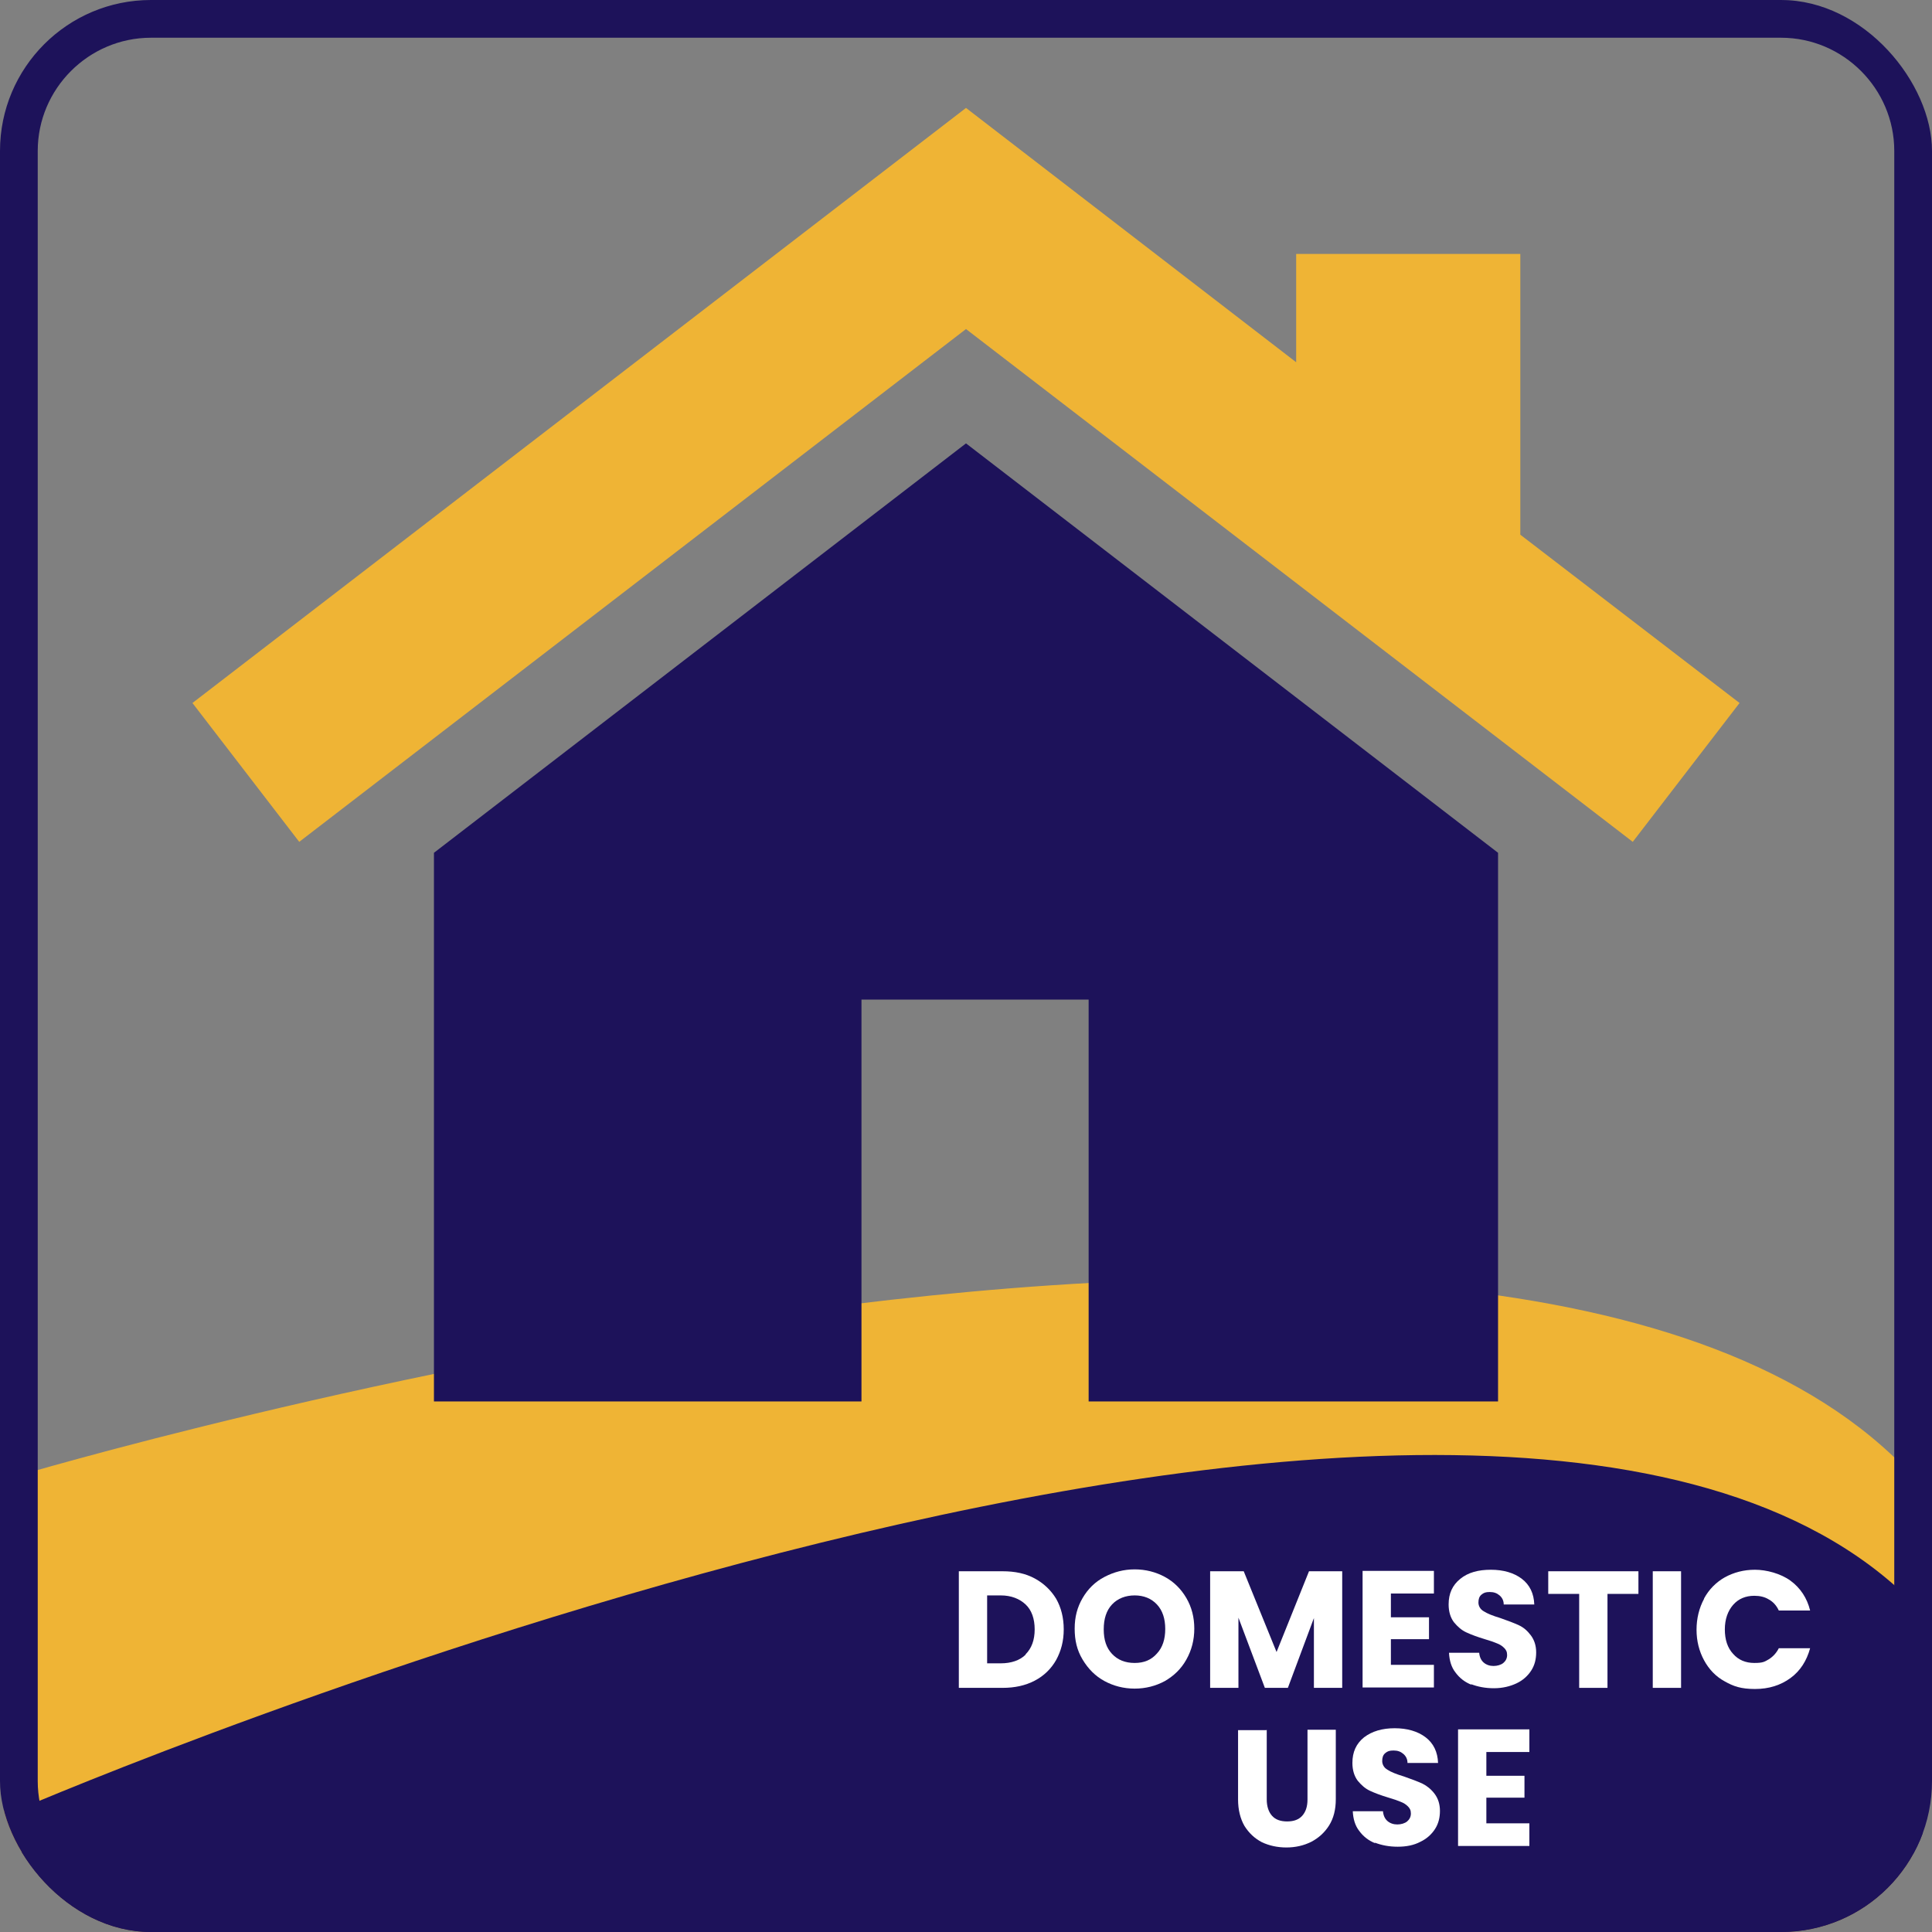 <svg viewBox="0 0 512 512" version="1.1" xmlns:xlink="http://www.w3.org/1999/xlink" xmlns="http://www.w3.org/2000/svg" id="Layer_1">
  
  <rect x="0" y="0" width="512" height="512" fill="#808080" stroke="none"/>
  
  <defs>
    <style>
      .st0 {
        fill: none;
      }

      .st1 {
        fill: #efb435;
      }

      .st2 {
        fill: #1d125a;
      }

      .st3 {
        isolation: isolate;
      }

      .st4 {
        fill: #fff;
      }

      .st5 {
        clip-path: url(#clippath);
      }
    </style>
    <clipPath id="clippath">
      <rect ry="40" rx="40" height="512" width="512" y="0" class="st0"></rect>
    </clipPath>
  </defs>
  <g data-sanitized-data-name="Layer_1" data-name="Layer_1" id="Layer_11">
    <g class="st5">
      <g>
        <path d="M4,391.3s394.7-118,503,0v120.7H0l4-120.7Z" class="st1"></path>
        <path d="M6.5,478.9s394.7-169.6,503-51.5v120.7H2.5l4-69.1h0Z" class="st2"></path>
        <path d="M472,10c16.5,0,30,13.5,30,30v432c0,16.5-13.5,30-30,30H40c-16.5,0-30-13.5-30-30V40c0-16.5,13.5-30,30-30h432M472,0H40C17.9,0,0,17.9,0,40v432c0,22.1,17.9,40,40,40h432c22.1,0,40-17.9,40-40V40C512,17.9,494.1,0,472,0h0Z" class="st2"></path>
        <polygon points="256 117.5 115 226 115 371.4 228.3 371.4 228.3 264.9 288.5 264.9 288.5 371.4 397 371.4 397 226 256 117.5" class="st2"></polygon>
        <polygon points="402.9 141.7 402.9 67.3 343.5 67.3 343.5 96 256 28.6 51 186.3 79.3 223.1 256 87.2 432.7 223.1 461 186.3 402.9 141.7" class="st1"></polygon>
        <rect ry="40" rx="40" height="512" width="512" y="0" class="st0"></rect>
        <rect ry="40" rx="40" height="512" width="512" y="0" class="st0"></rect>
      </g>
    </g>
  </g>
  <g class="st3">
    <g class="st3">
      <path d="M274.2,418.3c2.4,1.3,4.3,3.1,5.7,5.4,1.3,2.3,2,5,2,8.1s-.7,5.7-2,8.1c-1.3,2.3-3.2,4.2-5.7,5.5s-5.3,1.9-8.5,1.9h-11.6v-30.9h11.6c3.3,0,6.1.6,8.5,1.9ZM271.8,438.4c1.6-1.6,2.4-3.8,2.4-6.6s-.8-5.1-2.4-6.6-3.8-2.4-6.6-2.4h-3.6v18h3.6c2.8,0,5.1-.8,6.6-2.3Z" class="st4"></path>
      <path d="M292.7,445.5c-2.4-1.3-4.3-3.2-5.8-5.7s-2.1-5.1-2.1-8.2.7-5.7,2.1-8.1,3.3-4.3,5.8-5.6,5.1-2,8-2,5.6.7,8,2,4.3,3.2,5.7,5.6,2.1,5.1,2.1,8.1-.7,5.7-2.1,8.2-3.3,4.3-5.7,5.7c-2.4,1.3-5.1,2-8,2s-5.6-.7-8-2ZM306.6,438.2c1.5-1.6,2.2-3.8,2.2-6.5s-.7-4.9-2.2-6.5-3.5-2.4-5.9-2.4-4.5.8-6,2.4-2.2,3.8-2.2,6.6.7,4.9,2.2,6.5,3.5,2.4,6,2.4,4.4-.8,5.9-2.5Z" class="st4"></path>
      <path d="M355.7,416.4v30.9h-7.5v-18.5l-6.9,18.5h-6.1l-7-18.6v18.6h-7.5v-30.9h8.9l8.7,21.4,8.6-21.4h8.8Z" class="st4"></path>
      <path d="M368.6,422.4v6.2h10.1v5.8h-10.1v6.8h11.4v6h-18.9v-30.9h18.9v6h-11.4Z" class="st4"></path>
      <path d="M390,446.5c-1.8-.7-3.2-1.8-4.3-3.3-1.1-1.4-1.6-3.2-1.7-5.2h8c.1,1.1.5,2,1.2,2.6.7.6,1.6.9,2.6.9s2-.3,2.6-.8c.6-.5,1-1.2,1-2.1s-.3-1.4-.8-1.9c-.5-.5-1.1-.9-1.9-1.2-.7-.3-1.8-.7-3.2-1.1-2-.6-3.6-1.2-4.9-1.8-1.3-.6-2.3-1.5-3.3-2.7-.9-1.2-1.4-2.8-1.4-4.7,0-2.9,1-5.1,3.1-6.8s4.8-2.4,8.1-2.4,6.1.8,8.2,2.4c2.1,1.6,3.2,3.9,3.3,6.8h-8.1c0-1-.4-1.8-1.1-2.4-.7-.6-1.5-.9-2.6-.9s-1.6.2-2.2.7c-.6.5-.8,1.2-.8,2.1s.5,1.8,1.4,2.3c.9.6,2.4,1.2,4.4,1.8,2,.7,3.6,1.3,4.9,1.9s2.3,1.5,3.2,2.7,1.4,2.7,1.4,4.5-.4,3.4-1.3,4.8c-.9,1.4-2.2,2.6-3.9,3.4s-3.7,1.3-6,1.3-4.3-.4-6.1-1.1Z" class="st4"></path>
      <path d="M434.2,416.4v6h-8.2v24.9h-7.5v-24.9h-8.2v-6h23.9Z" class="st4"></path>
      <path d="M445.5,416.4v30.9h-7.5v-30.9h7.5Z" class="st4"></path>
      <path d="M451.6,423.6c1.3-2.4,3.2-4.3,5.5-5.6,2.4-1.3,5-2,8-2s6.8,1,9.4,2.9c2.6,1.9,4.4,4.6,5.2,7.9h-8.3c-.6-1.3-1.5-2.3-2.6-2.9-1.1-.7-2.4-1-3.9-1-2.3,0-4.2.8-5.6,2.4-1.4,1.6-2.2,3.8-2.2,6.5s.7,4.9,2.2,6.5c1.4,1.6,3.3,2.4,5.6,2.4s2.7-.3,3.9-1c1.1-.7,2-1.7,2.6-2.9h8.3c-.9,3.3-2.6,6-5.2,7.9-2.6,1.9-5.7,2.9-9.4,2.9s-5.7-.7-8-2c-2.4-1.3-4.2-3.2-5.5-5.6s-2-5.1-2-8.1.7-5.8,2-8.2Z" class="st4"></path>
      <path d="M335.7,458.4v18.5c0,1.8.5,3.3,1.4,4.3.9,1,2.2,1.5,4,1.5s3.1-.5,4-1.5c.9-1,1.4-2.4,1.4-4.3v-18.5h7.5v18.4c0,2.8-.6,5.1-1.8,7-1.2,1.9-2.8,3.3-4.7,4.3-2,1-4.2,1.5-6.6,1.5s-4.6-.5-6.5-1.4c-1.9-1-3.4-2.4-4.6-4.3-1.1-1.9-1.7-4.3-1.7-7v-18.4h7.5Z" class="st4"></path>
      <path d="M364.5,488.5c-1.8-.7-3.2-1.8-4.3-3.3-1.1-1.4-1.6-3.2-1.7-5.2h8c.1,1.1.5,2,1.2,2.6.7.6,1.6.9,2.6.9s2-.3,2.6-.8c.6-.5,1-1.2,1-2.1s-.3-1.4-.8-1.9c-.5-.5-1.1-.9-1.9-1.2-.7-.3-1.8-.7-3.2-1.1-2-.6-3.6-1.2-4.9-1.8-1.3-.6-2.3-1.5-3.3-2.7-.9-1.2-1.4-2.8-1.4-4.7,0-2.9,1-5.1,3.1-6.8,2.1-1.6,4.8-2.4,8.1-2.4s6.1.8,8.2,2.4c2.1,1.6,3.2,3.9,3.3,6.8h-8.1c0-1-.4-1.8-1.1-2.4-.7-.6-1.5-.9-2.6-.9s-1.6.2-2.2.7c-.6.5-.8,1.2-.8,2.1s.5,1.8,1.4,2.3c.9.6,2.4,1.2,4.4,1.8,2,.7,3.6,1.3,4.9,1.9,1.2.6,2.3,1.5,3.2,2.7.9,1.2,1.4,2.7,1.4,4.5s-.4,3.4-1.3,4.8c-.9,1.4-2.2,2.6-3.9,3.4-1.7.9-3.7,1.3-6,1.3s-4.3-.4-6.1-1.1Z" class="st4"></path>
      <path d="M393.9,464.4v6.2h10.1v5.8h-10.1v6.8h11.4v6h-18.9v-30.9h18.9v6h-11.4Z" class="st4"></path>
    </g>
  </g>
</svg>